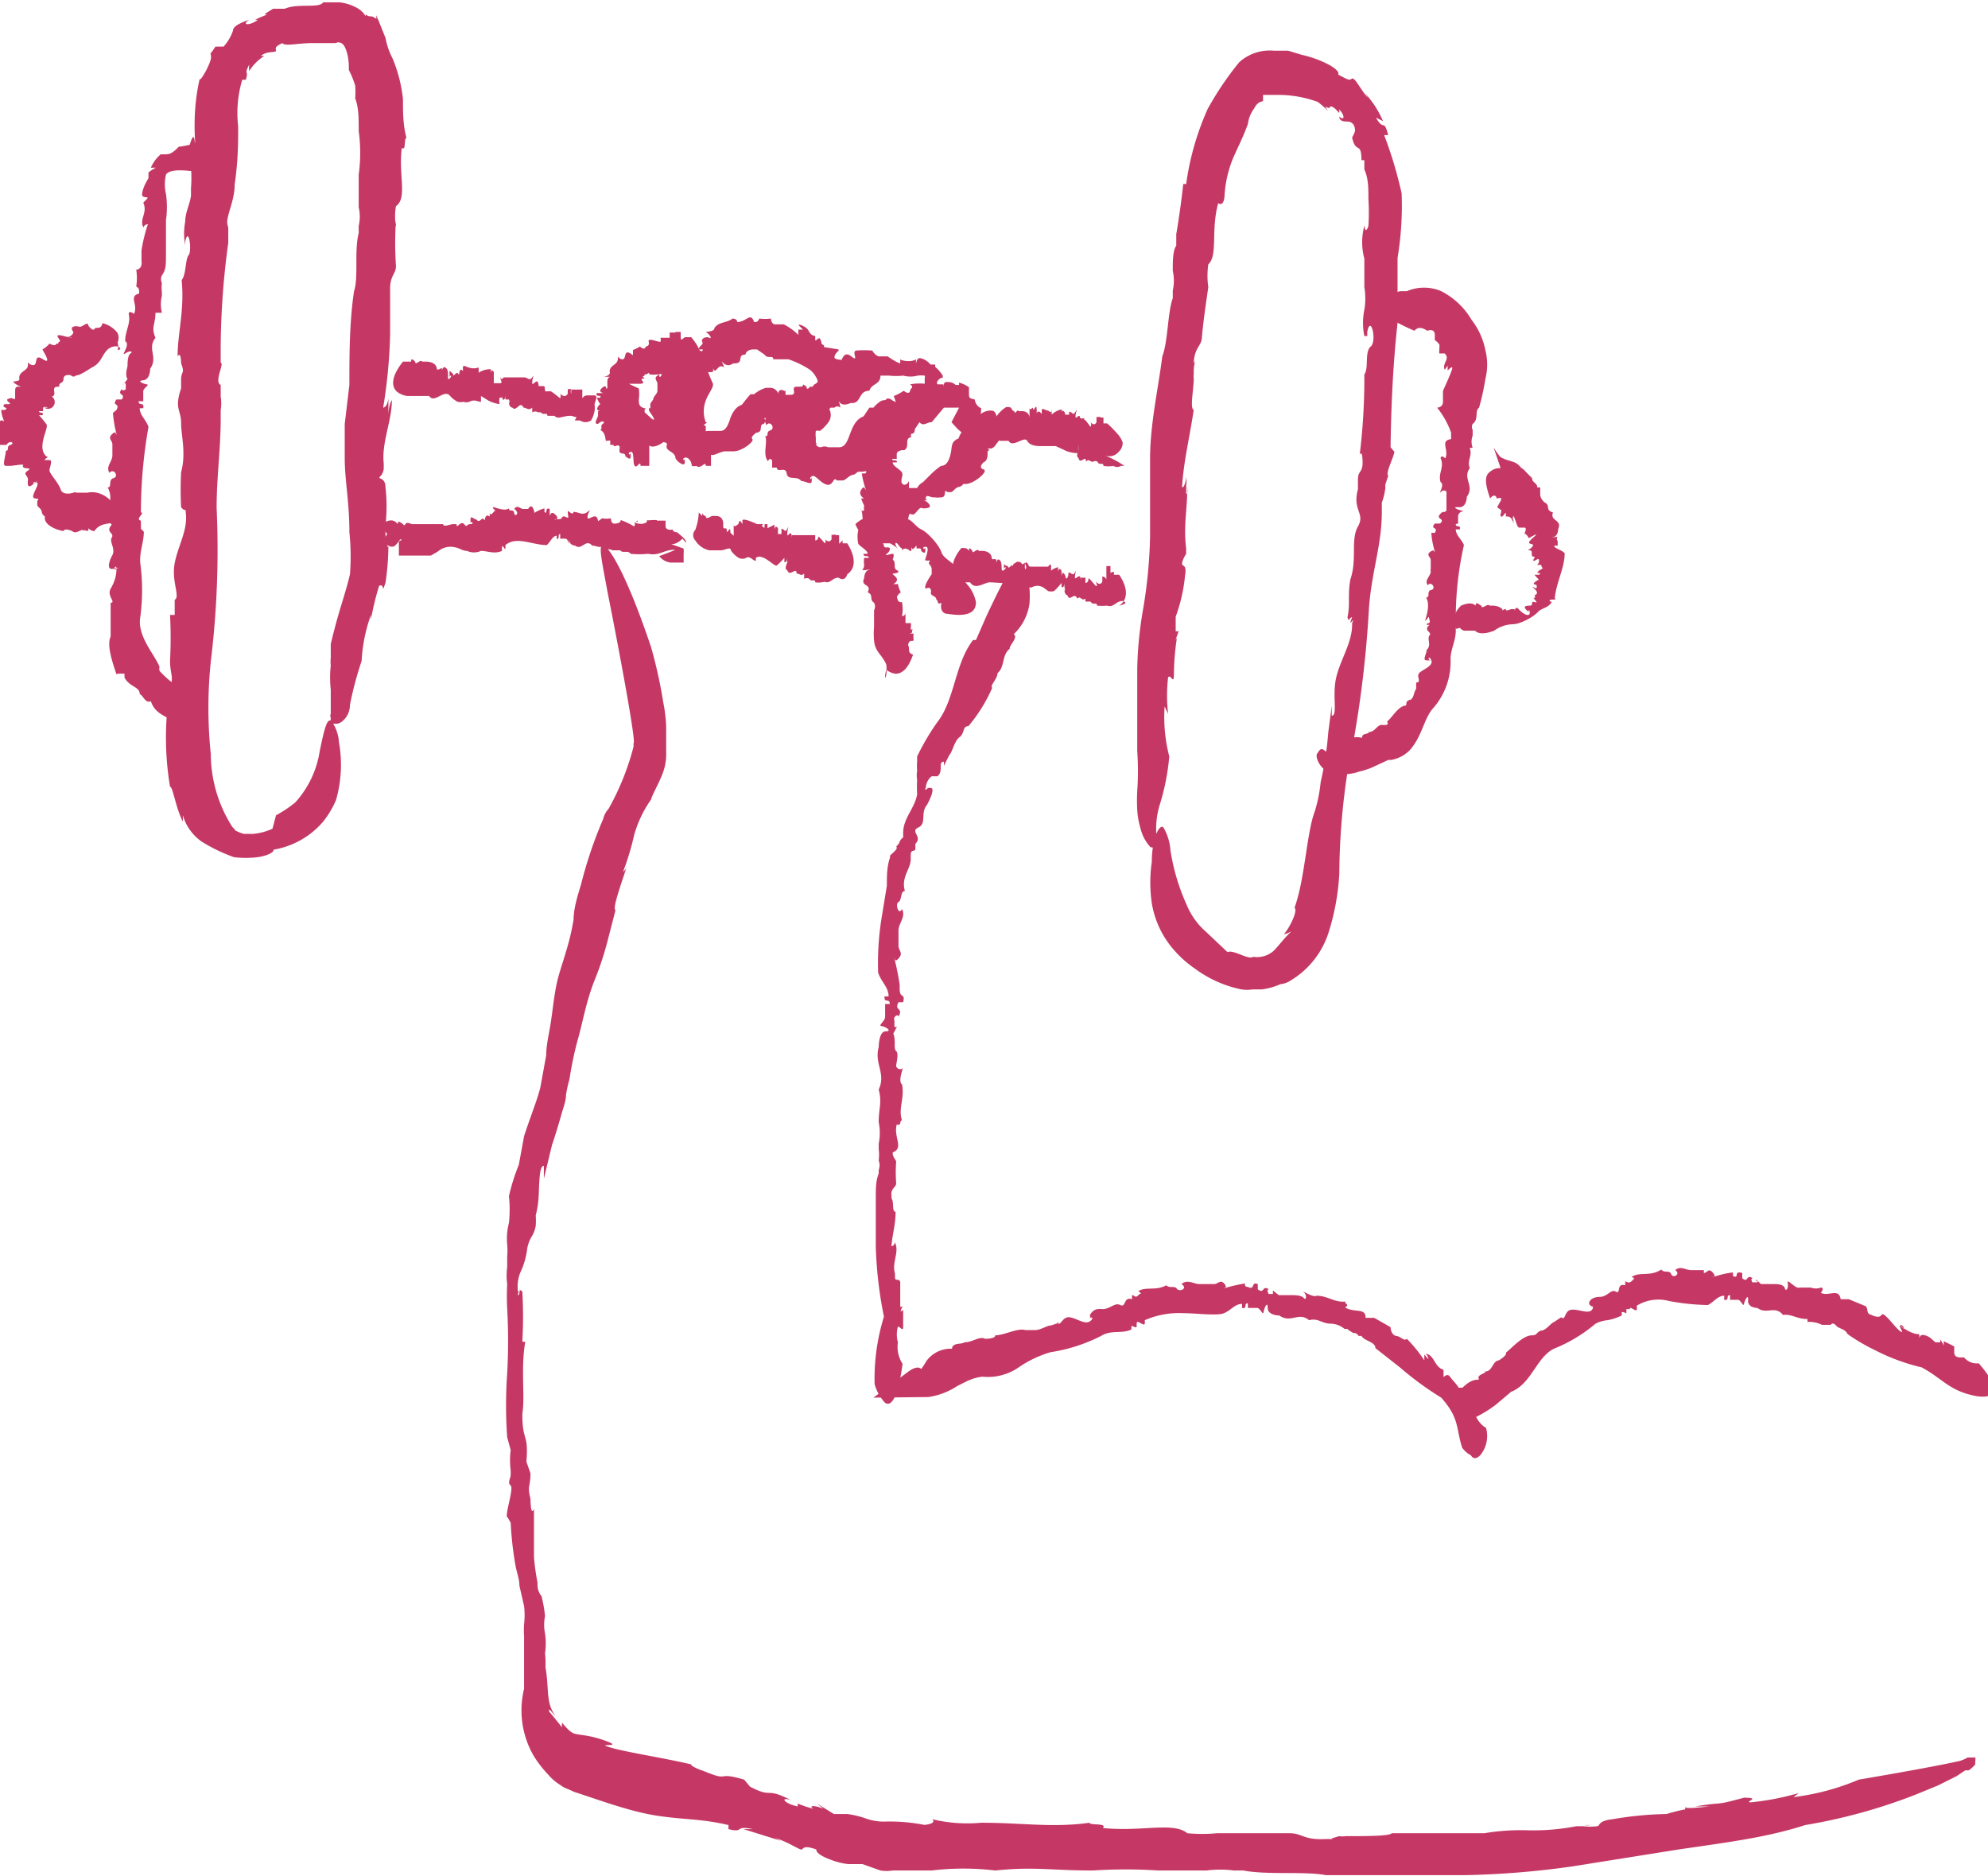 <?xml version="1.0" encoding="UTF-8"?> <svg xmlns="http://www.w3.org/2000/svg" viewBox="0 0 34.14 32.22"><defs><style>.cls-1{fill:#c53865;}</style></defs><g id="Layer_2" data-name="Layer 2"><g id="Layer_1-2" data-name="Layer 1"><path class="cls-1" d="M6.53,8.15V8.07S6.53,8.09,6.53,8.15Z"></path><path class="cls-1" d="M3,11.38v0Z"></path><path class="cls-1" d="M6.09,5h0V5Z"></path><path class="cls-1" d="M6,9.14c0-.53-.08-.89-.08-1.28,0-.09,0-.19,0-.3l0-.28L6,6.61c0-.5,0-1.08.08-1.61.08-.24,0-.68.08-1l0-.12a.7.7,0,0,0,0-.32h0c0-.15,0-.32,0-.39h0V3l0,0a2.74,2.74,0,0,0,0-.75l0,0c0-.24,0-.4-.06-.56a1.66,1.66,0,0,0,0-.22,1.71,1.71,0,0,0-.11-.27h0C6,1,5.94.77,5.86.74s-.05,0-.12,0H5.57l-.2,0c.07,0,0,0,0,0-.26,0-.48.06-.52,0-.15.07-.11.09-.11.13s-.16,0-.26.09l.06,0a.81.81,0,0,0-.26.26.52.52,0,0,1,0-.11c-.1.19,0,.09-.06.26l-.06,0a2,2,0,0,0-.07.8c0,.29,0,.58-.06,1,0,.2-.07.37-.11.53s0,.16,0,.23,0,.15,0,.24a13.62,13.62,0,0,0-.13,2l0,.06c.07,0-.12.33,0,.38l0,.14c0,.05,0,.13,0,.06a.71.71,0,0,1,0,.23l0,.15c0,.52-.07,1-.07,1.53a15.82,15.82,0,0,1-.1,2.64,7.69,7.69,0,0,0,0,1.59,2.34,2.34,0,0,0,.37,1.25s.06.06.05.06a.67.67,0,0,0,.15.06l.08,0h.07a1,1,0,0,0,.34-.09L4.74,14a2.08,2.08,0,0,0,.33-.22,1.69,1.69,0,0,0,.42-.88c.07-.33.12-.58.2-.52a.68.68,0,0,1,.13.36,2.2,2.2,0,0,1-.05,1h0a1.6,1.6,0,0,1-.23.38,1.43,1.43,0,0,1-.84.47c0,.06-.14.11-.28.13a1.7,1.7,0,0,1-.4,0v0a2.87,2.87,0,0,1-.56-.27A.84.84,0,0,1,3.14,14s0,0,0,.11c-.13-.26-.17-.6-.22-.6a5.13,5.13,0,0,1,0-1.69l0,0c.07-.2,0-.25,0-.47v0a7.45,7.45,0,0,0,0-.79H3v-.26c.1-.05-.06-.32,0-.63s.23-.57.19-.87c0-.14-.08.12,0-.09,0,0,0,.1-.08,0a6,6,0,0,1,0-.6h0c.09-.33,0-.63,0-.85s-.12-.24,0-.59l0-.15c0-.15.07-.1,0-.28,0,0,0-.22-.06-.12,0-.4.12-.79.07-1.31.08-.1.06-.36.12-.43s0-.51-.06-.23c0,0,0,.06,0,.06l0,0a1.08,1.08,0,0,1,0-.4c0-.16.08-.3.1-.45,0,.09,0,.21,0,.14l0-.27,0,0a2.38,2.38,0,0,0,0-.36l0,0c0-.16-.08-.23,0-.45s.06.19.07,0a4.14,4.14,0,0,1,0-.52,3.47,3.47,0,0,1,.08-.55c0,.05.06-.05.11-.14l0,0c.09-.18.09-.22.08-.27S3.57,1,3.7.8l0,0,.14,0A.81.81,0,0,0,4,.53c0-.06.07-.12.28-.19-.14.09,0,.11.15,0H4.38A2.07,2.07,0,0,1,4.59.25c-.07,0-.06,0,.1-.1H4.57l.32,0c.23-.1.59,0,.66-.11h.28a.81.81,0,0,1,.29.09.39.39,0,0,1,.16.15c0-.07,0,0,.08,0s.12.09.1,0,.11.25.16.37A1.25,1.25,0,0,0,6.74,1v0a2.49,2.49,0,0,1,.18.7c0,.23,0,.44.06.67-.05,0,0,.23-.08.17-.06.47.1.86-.1,1a1,1,0,0,0,0,.35V3.78a5.85,5.85,0,0,0,0,.79c0,.14-.11.16-.1.42,0-.08,0,0,0,.12,0-.06,0-.08,0,0l0,.07h0c0,.17,0,.14,0,.06s0,0,0,0c0,.16,0,.46,0,.49A8.94,8.94,0,0,1,6.58,7s.07,0,.09-.16l0,.29s0-.17.06-.26c0,.36-.18.73-.14,1.09l0,.08v0s0,.08-.06.14.09,0,.09.19a2.87,2.87,0,0,1,0,.65c0-.11,0-.07,0,0s0,.16,0,.24h.06s-.06.27-.08.31,0-.16.07-.19a4.46,4.46,0,0,1-.05.63c-.08.22,0,0-.11.05a4.92,4.92,0,0,0-.14.58l0-.08a2.75,2.75,0,0,0-.16.79,6.17,6.17,0,0,0-.2.75c0,.19-.13.3-.19.32s-.12,0-.14,0,0,0,0-.1a.06.06,0,0,1,0-.06v-.42a1.87,1.87,0,0,1,0-.41.59.59,0,0,1,0-.13v-.08l0-.16c.05-.21.1-.4.16-.6s.13-.42.17-.6A4,4,0,0,0,6,9.14Z"></path><path class="cls-1" d="M2.18,3.21l0,0S2.19,3.24,2.18,3.21Z"></path><path class="cls-1" d="M1.86,10.75h0Z"></path><polygon class="cls-1" points="2.82 4.39 2.82 4.39 2.82 4.39 2.82 4.39"></polygon><path class="cls-1" d="M2.85,3a.73.73,0,0,0,0,.33,1.56,1.56,0,0,1,0,.45c0,.19,0,.4,0,.59s0,.26-.07.36l0,0a.15.15,0,0,0,0,.13h0a.56.56,0,0,0,0,.15h0v.07h0a.61.61,0,0,0,0,.29H2.67c0,.2-.08.25,0,.43h0c-.15.19.05.33-.09.53,0,0,0,0,0,0s0,.19-.12.2,0,.06.06.07-.06.06-.06.12v0l0,.17-.08,0c0,.09.1,0,.08.12H2.4c0,.12.11.2.15.32a8.44,8.44,0,0,0-.13,1.47l0,0c.08,0-.11.12,0,.14l0,.05s0,0,0,0,0,.05,0,.09l.05.05c0,.19-.08.35-.06.55a3.47,3.47,0,0,1,0,.91c-.06.33.24.64.33.86a.14.14,0,0,0,0,.07s0,0,0,0a1.51,1.51,0,0,0,.23.21l.17.14.14.12,0,0v0a.19.19,0,0,0,0,.11s0,0,0,.05h0l0,0h0a.4.4,0,0,1,.11,0,.07.07,0,0,1,.06,0,.11.11,0,0,1,0,.12.22.22,0,0,1-.08.09l-.13,0a1.36,1.36,0,0,1-.28,0v0c-.22-.09-.32-.17-.37-.32-.09.05-.14-.11-.19-.12h0c0-.13-.17-.12-.26-.28a.25.25,0,0,1,0-.07s0,0,0,0S2,11.56,2,11.58c-.07-.21-.17-.5-.1-.65h0c0-.08,0-.09,0-.18h0c0-.09,0-.24,0-.3h0v-.1c.1,0-.07-.12,0-.24S2,9.88,2,9.77s-.08.05,0,0,0,0-.08,0-.05-.12,0-.22h0c.08-.12-.05-.24,0-.32s-.12-.09,0-.22l-.06-.06s.08,0,.05-.1,0-.08-.06,0c0-.15.1-.29,0-.48.08,0,0-.13.1-.16s0-.18-.07-.09,0,0,0,0h0c-.07-.11.05-.19.05-.3,0,0,0,.08,0,0V7.76h0V7.63l0,0c0-.07-.09-.1,0-.18s.05.07.07,0a1.93,1.93,0,0,1-.06-.36s0,0,.06-.05h0c.07-.13-.09-.06,0-.18h0l.09,0c.08-.11-.09-.06,0-.18,0,.05.09,0,.07,0l0,0s0,0,0-.07-.06,0-.05,0l0,0,.08-.1c-.05-.08,0-.2,0-.23s0-.18.05-.21,0-.06-.09,0,.1-.16,0-.21h0c0-.19.1-.3.06-.47,0,0,0-.07.09,0,.08-.16-.1-.3.09-.35,0-.07,0-.09-.05-.12h0a1,1,0,0,0,0-.29s.11,0,.09-.15,0,0,0,0,0,0,0,0,0,0,0,0h0c0-.06,0,0,0,0h0c0-.06,0-.17,0-.18a2.69,2.69,0,0,1,.11-.45s-.06,0-.08.06l0-.11s0,.06,0,.1c-.07-.14.08-.25,0-.42l0,0h0s0,0,.06-.06-.09,0-.08-.09.06-.19.11-.27,0,0,0,0,0-.08,0-.1l0,0s.11-.08.13-.08-.06,0-.09,0a.63.63,0,0,1,.17-.23c.1,0,0,0,.09,0s.15-.06.22-.13v0a1.33,1.33,0,0,0,.33-.08c.26.12.31.28.32.36s0,.13-.07.14a1.21,1.21,0,0,1-.19,0c-.1,0-.11,0-.15,0S2.92,2.88,2.85,3Z"></path><path class="cls-1" d="M1.35,5.57v0S1.35,5.58,1.35,5.57Z"></path><path class="cls-1" d="M.7,8.83Z"></path><polygon class="cls-1" points="1.35 6.4 1.35 6.4 1.36 6.4 1.35 6.4"></polygon><path class="cls-1" d="M1.85,6c-.12.12-.1.23-.29.32a1.2,1.2,0,0,1-.21.12c-.07,0-.07.06-.14,0l0,0s0,0,0,0h0s0,0-.05,0h0s-.07,0-.07.07l0,0c0,.08-.09.05-.07.13H1c-.15,0,0,.14-.11.17l0,0A.11.11,0,0,1,.76,7s0,0,.06,0A.07.07,0,0,0,.74,7h0l0,.06-.07,0c0,.05.09,0,.06.07l-.06,0s.09.1.13.16-.18.4,0,.55H.8c.07,0-.1.07,0,.06l0,0a0,0,0,0,0,.05,0s0,0,0,0h0c.06,0,0,.13,0,.18s.16.22.19.32.16.08.22.06,0,0,.07,0v0h.17a.39.39,0,0,1,.16,0A.47.47,0,0,1,2,8.76c.05.1,0,.18-.05.21s-.23,0-.33.15h0s-.06,0-.1-.05c0,.1-.07,0-.09.05h0c0-.07-.12.07-.19,0s0,0,0,0-.13-.06-.15,0h0C.92,9.09.77,9,.77,8.9h0c0-.07,0,0-.05-.09h0c0-.08-.08-.1-.08-.14l0,0,0-.07,0,0c.07-.07-.09,0-.07-.09s.12-.21.05-.23-.06.07,0,0,0,0-.07.05-.08,0-.07-.09l0,0c0-.09-.1-.09,0-.16s-.13,0-.08-.1l-.06,0S.2,8,.17,8s0,0-.07,0,0-.17,0-.26c.07,0,0-.08.08-.1s0-.1-.07,0,0,0,0,0H0c-.08-.06,0-.11,0-.16s0,0,0,0v0h0V7.33l0,0s-.09-.06,0-.1,0,0,.07,0a.59.59,0,0,1-.05-.19s0,0,.06,0h0C.18,7,0,7,.08,6.94H.14c.1,0-.07-.06,0-.09s.09,0,.08,0h0l0,0s-.06,0-.05,0h0l.09,0s0-.09,0-.13,0-.09.07-.08,0,0-.08-.06.11,0,.08-.09h0c0-.12.15-.12.15-.22s0,0,.09,0,0-.21.17-.1S.72,6,.73,6h0a.44.44,0,0,0,.12-.1s.1.06.12,0,0,0,0,0,0,0,0,0H1s0,0,0,0v0c0-.06.07,0,0-.1s.16,0,.23,0a.06.06,0,0,0-.06,0l0,0s0,0-.05,0,.13,0,.14-.1l0,0h0a.05.05,0,0,0,0,0s-.06-.07,0-.09.07,0,.11,0,0,0,0,0,0,0,0,0l0,0s.06,0,.08,0,0,0-.06,0l.09-.05c.06,0,0,0,.07.07s.08,0,.09,0l0,0c.07,0,.1,0,.12-.08a.45.45,0,0,1,.26.17.2.2,0,0,1,0,.16.22.22,0,0,1,0,.13C2.14,6,2,5.88,1.85,6Z"></path><path class="cls-1" d="M20.4,9.56V9.47S20.4,9.5,20.4,9.56Z"></path><path class="cls-1" d="M22.63,13.41v0Z"></path><path class="cls-1" d="M20,6.09h0v0Z"></path><path class="cls-1" d="M19.62,10.52a8.39,8.39,0,0,0,.13-1.29V9l0-.31c0-.22,0-.48,0-.8,0-.61.14-1.21.21-1.77.1-.26.09-.75.18-1l0-.13a.78.78,0,0,0,0-.34h0c0-.16,0-.35.06-.43h0l0-.2,0,0c.05-.29.09-.59.12-.86l.05,0a4.72,4.72,0,0,1,.37-1.29h0a5.36,5.36,0,0,1,.54-.8.78.78,0,0,1,.59-.2l.25,0,.23.07c-.08,0,0,0,0,0,.32.07.68.25.63.34.22.12.19.09.24.07s.14.18.27.33a.56.56,0,0,0-.05-.08,1.64,1.64,0,0,1,.31.48l-.12-.06c.14.25.13,0,.21.3h-.07a7,7,0,0,1,.3,1A5.46,5.46,0,0,1,24,4.43c0,.16,0,.33,0,.53v.29l0,.3c-.08.72-.11,1.44-.12,2.13l.05.06c.07,0-.15.37-.09.43l-.05.15s0,.14,0,.06a1,1,0,0,1-.06.25l0,.16c0,.57-.17,1-.22,1.64a18.94,18.94,0,0,1-.37,2.83A11.9,11.9,0,0,0,23,15a4.07,4.07,0,0,1-.18,1,1.49,1.49,0,0,1-.66.84.38.38,0,0,1-.17.06,1.17,1.17,0,0,1-.32.09l-.16,0a.61.61,0,0,1-.19,0,2,2,0,0,1-.79-.35,1.9,1.9,0,0,1-.43-.4,1.61,1.61,0,0,1-.32-.73,2.46,2.46,0,0,1,0-.71c0-.4.13-.66.2-.59a.9.9,0,0,1,.12.39,3.56,3.56,0,0,0,.28.94v0a1.24,1.24,0,0,0,.33.46l.37.35c.1-.05.36.14.44.08h0a.43.43,0,0,0,.35-.1c.09-.09.16-.19.26-.29s0,0-.08,0c.12-.14.24-.42.18-.45.18-.49.21-1.3.35-1.66l0,0a2.6,2.6,0,0,0,.1-.5v0a5.68,5.68,0,0,0,.13-.85h0l.06-.46v.17c.11,0,0-.35.08-.67s.28-.6.27-.92c.07-.15-.09.12,0-.1-.05,0-.05.1-.08,0,.05-.22,0-.38.05-.65l0,0c.12-.35,0-.68.13-.91s-.1-.27,0-.64l0-.16c0-.17.08-.11.08-.3,0,0,0-.23-.05-.13a10.81,10.81,0,0,0,.08-1.38c.08-.11,0-.39.11-.48s0-.56-.06-.25c0,0,0,.07,0,.07l-.05,0a1.11,1.11,0,0,1,0-.45,1.17,1.17,0,0,0,0-.39c0,.09,0,.2,0,.13l0-.29,0,.07c0-.15,0-.3,0-.47l0,.07a1.06,1.06,0,0,1,0-.56c0-.1,0,.2.07,0a3.7,3.7,0,0,0,0-.46c0-.18,0-.36-.07-.51,0,0,0-.07,0-.16h-.05c0-.33-.1-.1-.16-.39l0,0a.54.54,0,0,0,.05-.11c0-.13-.07-.15-.1-.16S23,2.11,23,2c.08.08.11,0,0-.12v.06c-.06-.06-.08-.09-.13-.11s0,.06-.11,0a.56.56,0,0,0,.05.08,1.45,1.45,0,0,0-.18-.16A2,2,0,0,0,22,1.63h-.31s0,.08,0,.1-.09,0-.15.13a.55.55,0,0,0-.11.27v0c-.1.27-.18.41-.26.6a2,2,0,0,0-.14.61s0,.22-.11.15c-.13.47,0,.89-.17,1.05a1.37,1.37,0,0,0,0,.39l0,0c-.06.42-.08.55-.11.86,0,.15-.13.17-.14.45.05-.09,0,0,0,.13,0-.06,0-.08,0,.06a.24.24,0,0,0,0,.07h0c0,.17,0,.14,0,0s0,0,0,0c0,.19-.07.51,0,.54-.08.52-.17.87-.2,1.31,0,.05.06,0,.07-.18l0,.31c.05,0,0-.18,0-.27.06.37-.06.73,0,1.21l0,.09v0s-.06.09-.07.16.09,0,.05.22a2.8,2.8,0,0,1-.16.7c0-.12,0-.09,0,0s0,.17,0,.25l.05,0s-.09.26-.11.3.05-.16.08-.18a4.3,4.3,0,0,0-.05.61c0,.21-.05,0-.1.06a2.74,2.74,0,0,0,0,.63L20,12.13a2.7,2.7,0,0,0,.08.86,3.93,3.93,0,0,1-.17.85,1.39,1.39,0,0,0-.05.51c0,.14,0,.17,0,.2s-.05,0-.1,0a.71.71,0,0,1-.17-.31,1.45,1.45,0,0,1-.06-.33,3,3,0,0,1,0-.33,4.86,4.86,0,0,0,0-.68c0-.23,0-.45,0-.68s0-.45,0-.75A6.78,6.78,0,0,1,19.62,10.52Z"></path><path class="cls-1" d="M24.84,6l0,0S24.84,6,24.84,6Z"></path><path class="cls-1" d="M24.11,12.05h0Z"></path><polygon class="cls-1" points="25.4 6.99 25.4 6.99 25.4 6.98 25.4 6.99"></polygon><path class="cls-1" d="M25.27,5.49a1.25,1.25,0,0,1,.24.53,1,1,0,0,1,0,.48A4.21,4.21,0,0,1,25.4,7c-.08.06,0,.2-.11.28l0,0a.1.1,0,0,0,0,.1h0s0,.08,0,.1h0v0h0a.3.3,0,0,0,0,.21h-.05c.05.15-.05.2,0,.35h0c-.13.18.09.3-.05.49,0,0,0,0,0,0s0,.19-.14.18,0,.05.06.06-.06,0-.07.09l0,0,0,.13L25,9c0,.07.09,0,.07.09H25c0,.1.1.17.14.27A5.67,5.67,0,0,0,25,10.59l.05,0c.07,0-.12.1-.05.12l0,0s0,0,0,0,0,0,0,.07l0,.05c0,.17-.08.3-.09.47a1.21,1.21,0,0,1-.28.84c-.18.19-.19.46-.4.72a.59.59,0,0,1-.34.19h-.05l-.28.13a1.34,1.34,0,0,1-.22.07.8.8,0,0,1-.53,0c-.14-.05-.23-.25-.19-.31s.06-.09.1-.07.09.08.16.06a1.09,1.09,0,0,0,.19-.19h0a.37.37,0,0,1,.32-.07c0-.09.1-.05.12-.1h0c.11,0,.14-.14.24-.12l0,0c.07,0,.1,0,.07-.06h0c.08-.06.17-.23.29-.27h0c.08,0,0-.06.09-.1h0c.08,0,.08-.15.12-.19h0l0-.11v0c.1,0,0-.1.05-.16s.25-.12.21-.22-.08,0,0,0,0,0-.08,0,0-.11,0-.18h0c.09-.08,0-.19.05-.25s-.12-.08,0-.18l-.05,0c0-.05.07,0,.05-.08s0-.07-.06,0,.1-.23,0-.39c.08,0,0-.11.09-.13s0-.16-.06-.08,0,0,0,0h0c-.07-.09.06-.16.05-.25s0,.06,0,0V9.73l0,0V9.62l0,0c0-.06-.09-.09,0-.15s.05.06.07,0a1.4,1.4,0,0,1-.06-.32c.05,0,.05,0,.06,0h0c.07-.11-.09-.05,0-.16h0l.09,0c.1-.09-.08-.07,0-.16s.09,0,.08,0h0s0,0,0,0-.06,0,0,0l-.06,0,.09-.06c0-.06,0-.15,0-.17s0-.13,0-.15-.05-.05-.1,0,.08-.13,0-.17h0c-.05-.15.07-.26,0-.41,0,0,0-.07.08,0,.07-.15-.1-.3.1-.33,0-.06,0-.08,0-.11h0A1.48,1.48,0,0,0,24.68,7s.11,0,.1-.12,0,0,0,0,0,0,0,0h0s0,0,0,0h0c0-.06,0-.14,0-.16s.11-.24.15-.36-.06,0-.07,0l0-.08s0,0-.05.07c-.05-.12.1-.18,0-.28l0,0h0s0,0,0,0-.08,0-.09,0,0-.09,0-.13a0,0,0,0,0,0,0s0,0,0,0l0,0s0-.07,0-.09,0,0,0,.07a.3.3,0,0,0-.08-.08c0-.06,0,0,0-.09s-.07-.09-.13-.07l0,0c-.09-.06-.16-.07-.22,0a3.57,3.57,0,0,1-.4-.2c-.08,0-.09-.1-.07-.15A.28.28,0,0,1,24.05,5l.11,0a.75.75,0,0,1,.59,0A1.28,1.28,0,0,1,25.27,5.49Z"></path><path class="cls-1" d="M25.52,8.43h0Z"></path><path class="cls-1" d="M25.8,10.42h0Z"></path><polygon class="cls-1" points="26.31 8.21 26.31 8.21 26.31 8.2 26.31 8.21"></polygon><path class="cls-1" d="M25.77,7.85c.16.09.25.05.35.18a.34.34,0,0,1,.09.08l.1.1c0,.08.09.08.09.16l.05,0s0,.06,0,.05h0s0,.06,0,.08h0l0,0v0a.2.2,0,0,0,.08.13l0,0c.1.05,0,.13.14.17h0c-.06.15.16.12.09.28,0,0,0,0,0,0s0,.12-.08.14,0,0,.07,0a.05.05,0,0,0,0,.07h0v.08h-.08s.1,0,.09,0h-.07c0,.05.13.07.18.13,0,.25-.14.49-.17.77l0,0c.06.05-.13,0-.08.06H26.7s0,0,0,0,0,0-.05,0v0c-.05.11-.18.11-.24.18s-.29.21-.44.21a.56.56,0,0,0-.31.11c-.13.05-.26.07-.33,0s0,0,0,0h-.19a.15.15,0,0,1-.07-.05A.64.64,0,0,1,25,10.8c0-.05-.11-.2.09-.4h0c.12-.05.2-.05.25,0,0-.09.08,0,.1,0h0c0,.08.11-.05.14,0s0,0,0,0,.06,0,.06,0,.1,0,.16.06h0c0,.05,0,0,.06,0h0c0,.05.07,0,.1,0l0,0,.05,0v0c0,.09,0-.08.07,0s.18.14.19.07-.06-.06,0,0,0,0-.06-.06,0-.07.06-.07l0,0c.08,0,0-.09.09-.06s-.08-.1,0-.07l0-.05s.06,0,.05,0,0,0-.05,0,.1,0,0-.1,0,0,.09,0,0,0-.07,0,0,0,0,0h0c-.08,0,.05,0,0-.08s0,0,0,0v0h0l0,0h0s-.09,0,0-.06.05,0,.07,0l-.1-.11c.05,0,.05,0,.06,0h0c.05,0-.1,0-.06,0h0l.08,0c.07-.06-.09,0,0-.07s.1,0,.07,0l0,0s0,0,0,0-.06,0-.06,0l0,0,.06-.05c-.05,0,0-.06-.07-.05s0,0,0-.07-.05,0-.09,0,.05-.08,0-.07h0c-.07,0,0-.11-.07-.11s0,0,.05-.07-.16,0,0-.14-.05,0-.07,0h0a.14.14,0,0,0-.07-.08s.05-.1,0-.1,0,0,0,0,0,0,0,0a0,0,0,0,0,0,0h0s0,0,0,0h0c-.05,0-.05,0-.09,0s-.06-.14-.1-.2a.07.07,0,0,0,0,.07l0,0s0,0,0,.05,0-.13-.13-.11v0h0s0,0,0-.05-.05.07-.08.05,0-.05,0-.09,0,0,0,0,0,0,0,0l0,0s0-.07,0-.09,0,0,0,.07l-.07-.05s0,0,.05-.09,0-.07-.06-.06l0,0c0-.06-.06-.07-.11,0-.09-.26-.1-.39,0-.46a.24.24,0,0,1,.18-.06C25.6,7.52,25.63,7.7,25.77,7.85Z"></path><path class="cls-1" d="M33,22.79h0Z"></path><path class="cls-1" d="M26.34,22.8h0Z"></path><polygon class="cls-1" points="31.74 22.91 31.74 22.91 31.75 22.92 31.74 22.91"></polygon><path class="cls-1" d="M33,23.48a3.43,3.43,0,0,1-.79-.29,3.33,3.33,0,0,1-.48-.28c-.06-.11-.15-.08-.21-.16l0,0s-.05-.05-.08,0h0s-.08,0-.1,0h0l-.05,0v0a.51.51,0,0,0-.25-.05v-.05c-.19,0-.27-.09-.42-.07v0c-.14-.17-.28,0-.44-.12,0,0,0,0,0,0s-.17,0-.16-.13-.06,0-.07.06-.05-.06-.1-.07l0,0-.14,0,0-.08c-.08,0,0,.1-.1.08v-.07c-.11,0-.18.11-.28.16a3.91,3.91,0,0,1-.67-.07.71.71,0,0,0-.55.08v.06c0,.07-.13-.07-.12,0l-.06,0s0,0,0,.05,0,0-.08,0l0,.06a1,1,0,0,1-.24.08.56.56,0,0,0-.21.06,2.59,2.59,0,0,1-.69.42c-.32.13-.4.61-.76.75,0,0,0,0,0,0l-.26.22a2.08,2.08,0,0,1-.47.27L24.83,24c.05,0,.17-.18.25-.16s.07.05.09.12a.58.58,0,0,1,0,.33L25,24l.07-.13h0c.12-.11.19-.18.33-.18-.05-.09.1-.09.11-.14h0c.12,0,.12-.18.23-.19s0,0,0,0,.15-.09.12-.13c.13-.11.3-.3.45-.3h0c.09,0,.07-.05.15-.08h0c.09,0,.17-.13.23-.15l0,0,.12-.08,0,0c.08.07.05-.12.18-.13s.29.08.35,0-.08-.05,0-.05-.05,0-.05-.06.08-.11.18-.11v0c.14,0,.19-.14.28-.09s0-.15.16-.11l0-.07s.06.05.11,0,.06-.05,0-.07c.13-.1.31,0,.51-.13.05.07.14,0,.17.08s.17,0,.07-.07,0,0,0,0v0c.09-.08.17,0,.27,0s-.07,0,0,0h.09l0,0,.13,0v.05c.06,0,.08-.1.16,0s-.06.05,0,.07a1.54,1.54,0,0,1,.34-.08c0,.05,0,.05,0,.06v0c.12.06,0-.1.16-.05v0l0,.09c.11.09.06-.08.18,0-.05,0,0,.09,0,.07v0s0,0,.06,0,0-.06,0,0l0-.05.08.08c.08,0,.19,0,.23,0s.16,0,.18.07.07,0,.05-.09.14.11.2.08h0l.13,0,.07,0a.24.24,0,0,0,.17,0s.07,0,0,.09c.13.07.31-.09.34.11.07,0,.1,0,.14,0v0l.29.12c.05.05,0,.13.1.15s0,0,0,0,0,0,0,0,0,0,0,0h0c.05,0,0,0,0,0s0,0,0,0,.13.07.17,0,.21.19.31.27,0-.06,0-.09l.08.06s0-.05-.06-.07.17.17.32.16v0h0s0,.06,0,.07,0-.08.1-.05.12.08.18.12,0,0,0,0,.06,0,.08,0l0-.05s.06.09.06.11,0-.05,0-.08l.18.09c0,.07,0,0,0,.1s.09.09.17.09l0,0a.28.28,0,0,0,.25.1c.62.71-.06.56-.06.56C33.47,23.88,33.37,23.68,33,23.48Z"></path><path class="cls-1" d="M24.89,23.34h0S24.87,23.33,24.89,23.34Z"></path><path class="cls-1" d="M17.71,22.78h0Z"></path><polygon class="cls-1" points="23.62 23.18 23.62 23.19 23.62 23.19 23.62 23.18"></polygon><path class="cls-1" d="M24.75,24a5.4,5.4,0,0,1-.71-.52l-.42-.33c0-.11-.19-.12-.24-.21l-.05,0a.09.09,0,0,0-.09-.05h0s-.09-.05-.1-.07h0l-.05,0v0a.39.39,0,0,0-.23-.09l0,0c-.17,0-.21-.1-.38-.06h0c-.18-.15-.31.06-.51-.08,0,0,0,0,0,0s-.2,0-.2-.13-.06,0-.07.07-.06-.07-.11-.07l0,0-.16,0,0-.08c-.08,0,0,.1-.1.08v-.07c-.12,0-.19.11-.31.16s-.47,0-.7,0a1.46,1.46,0,0,0-.66.12v.05c0,.08-.13-.07-.14,0l0,0s0,0,0,.05-.05,0-.09,0l0,.06c-.17.08-.34,0-.52.11a2.86,2.86,0,0,1-.87.28,1.91,1.91,0,0,0-.56.27.93.93,0,0,1-.61.15s0,0,0,0a.86.86,0,0,0-.27.08l-.16.08a1.22,1.22,0,0,1-.5.19L15,24l.59-.44c.16-.12.3-.13.28.21l-.1-.15c0-.06.08-.14.14-.25h0a.52.52,0,0,1,.44-.21c0-.11.17-.07.21-.11h0c.15,0,.25-.11.36-.06s0,0,0,0,.18,0,.17-.06c.16,0,.38-.13.52-.09h0c.09,0,.08,0,.17,0v0c.09,0,.2-.08.27-.08v0l.15-.05-.05,0c.06.09.09-.11.22-.09s.27.14.36.06-.07-.06,0-.05-.05,0,0-.07.1-.09.2-.08v0c.14,0,.21-.12.31-.07s.05-.15.2-.1l0-.07c.05,0,.05.06.11,0s.07,0,0-.07c.13-.08.3,0,.48-.1.05.06.14,0,.18.06s.2,0,.08-.08,0,0,0,0l0,0c.1-.09.21,0,.31,0s-.07,0,0,0h.1l0,0,.15,0,0,0c.07,0,.11-.09.18,0s-.06.06,0,.07a2.61,2.61,0,0,1,.35-.08c0,.05,0,.05.05.06v0c.13.06.05-.1.17-.05v0l0,.09c.12.09.07-.08.19,0-.05,0,0,.09,0,.08v0l.07,0s0-.06,0-.06l0,0,.1.08c.08,0,.19,0,.23,0s.16,0,.2.05.06-.05,0-.1.16.1.22.06h0c.19,0,.31.12.49.1,0,.05.08.05,0,.1.15.1.36,0,.35.18.07,0,.11,0,.15,0v0l.28.16s0,.12.09.15,0,0,0,0,0,0,0,0,0,0,0,0h0s0,0,0,0l0,0c.08,0,.14.1.19.05a2.44,2.44,0,0,1,.3.37s0-.06,0-.1l.07.08s0-.06-.05-.09c.15,0,.15.23.31.27v.05h0s0,.05,0,.07.06-.07.11,0,.11.12.15.19,0,0,0,0,.06,0,.07,0l0,0s0,.1,0,.13,0-.06,0-.09l.17.15c0,.09-.05,0-.05.09s.06.13.14.17h-.05a.44.44,0,0,0,.19.24.52.52,0,0,1-.1.47c-.06.06-.12.07-.16,0a.41.41,0,0,1-.15-.13C25,24.52,25.07,24.36,24.75,24Z"></path><path class="cls-1" d="M15.76,22.1l0,0S15.76,22.07,15.76,22.1Z"></path><path class="cls-1" d="M16.61,12.59h0Z"></path><path class="cls-1" d="M15,20.62h0Z"></path><path class="cls-1" d="M15.18,22.61a7,7,0,0,1-.14-1.2c0-.26,0-.52,0-.78s0-.34.05-.48l0-.06a.22.22,0,0,0,0-.16h0a.83.83,0,0,0,0-.2h0v-.09h0a.93.93,0,0,0,0-.37h0c0-.25.06-.33,0-.56h0c.13-.28-.08-.44,0-.73,0,0,0,0,0,0s0-.27.12-.27,0-.08-.07-.09.06-.08.06-.16l0,0v-.22l.08,0c0-.11-.1,0-.09-.13h.07c0-.16-.13-.25-.18-.41a4.91,4.91,0,0,1,.07-1l.08-.49c0-.17,0-.34.06-.5l0,0c-.06,0,.16-.13.1-.17l.05-.06s0-.07,0,0a.18.18,0,0,1,.07-.1l0-.08c0-.25.2-.42.24-.66a2.29,2.29,0,0,1,0-.25.41.41,0,0,1,0-.15.94.94,0,0,1,0-.16l0-.09a4.06,4.06,0,0,1,.34-.58c.31-.39.3-1,.62-1.42l.05,0,.18-.41s.23-.5.39-.77a.73.73,0,0,1,.1-.14s.07-.05.11,0,.17.23.14.69h0a.9.9,0,0,1-.27.53c.08.06-.08.19-.07.25h0c-.14.11-.08.31-.21.42a0,0,0,0,0,0,0c0,.1-.14.22-.09.25a2.68,2.68,0,0,1-.41.66h0c-.1,0-.06.1-.14.18v0c-.1.06-.13.26-.19.32l0,0-.09.18,0-.07c-.11,0,0,.16-.11.25v0h-.05l0,0-.05,0a.26.26,0,0,0-.1.2c-.06.06.09,0,0,0s0,0,.08,0,0,.18-.06.29l0,0c-.12.14,0,.32-.15.39s.08.15-.05.28l0,.08c0,.07-.08,0-.08.11s0,.1,0,.07c0,.18-.17.31-.1.55-.08,0-.05.16-.11.19s0,.24.06.12,0,0,0,0h0c.07.14-.06.24-.06.37,0,0,0-.09,0-.05v.12l0,0v.19l0,0c0,.09.09.12,0,.22s-.06-.08-.07,0a4.47,4.47,0,0,1,.09.45s0,0,0,.07h0c0,.18.1.06.06.23h0l-.08,0c-.08.16.09.08,0,.25,0-.06-.1,0-.07.06l0,0c0,.05,0,.07,0,.1s.06,0,0,.05l.05-.05-.07.13c.05.1,0,.26.05.3s0,.21,0,.25.06.08.1.05-.08.21,0,.27h0c.05.24-.07.41,0,.62-.05,0,0,.1-.09.07-.06.22.13.4-.07.48,0,.09.05.11.06.16v0a2.43,2.43,0,0,0,0,.37c0,.07-.1.09-.08.21,0,0,0,0,0,.05s0,0,0,0a.05.05,0,0,0,0,0h0c0,.07,0,.06,0,0h0c.05.07,0,.22.07.23,0,.23-.06.4-.07.59,0,0,.05,0,.06-.08v.14s0-.08,0-.12c.08.16-.06.34,0,.53l0,0h0s0,0,0,.07.09,0,.09.09,0,.21,0,.31c0-.05,0,0,0,0s0,.07,0,.1h.06c-.06,0-.05.13-.07.15s0-.08.06-.09l0,.28c0,.1-.05,0-.09,0a.5.5,0,0,0,0,.27l0,0a.53.53,0,0,0,.08.37c-.09.66-.22.74-.31.66a.8.8,0,0,1-.17-.31A3.58,3.58,0,0,1,15.18,22.61Z"></path><path class="cls-1" d="M27.32,31.34l-.11,0S27.24,31.35,27.32,31.34Z"></path><path class="cls-1" d="M9.87,18.48v0A.08.08,0,0,0,9.87,18.48Z"></path><polygon class="cls-1" points="22.8 32.19 22.81 32.19 22.84 32.2 22.8 32.19"></polygon><path class="cls-1" d="M28.82,31.76,27,32.05a14.94,14.94,0,0,1-1.85.15c-.78,0-1.63,0-2.38,0-.36-.07-1,0-1.42-.08l-.16,0a1.85,1.85,0,0,0-.47,0h0c-.22,0-.47,0-.57,0v0l-.26,0,0,0a8.57,8.57,0,0,0-1.12,0l0,0c-.74,0-1-.07-1.68,0h0a4.57,4.57,0,0,0-1.09,0h-.67a.66.66,0,0,1-.21,0l-.31-.11c.1,0-.06,0,0,0l-.12,0-.12,0a1.11,1.11,0,0,1-.29-.07c-.2-.07-.27-.14-.26-.18-.24-.09-.22,0-.26,0s-.23-.13-.45-.2l.1.05-.64-.2.16,0c-.34-.07-.13.07-.42,0l0-.07c-.46-.11-.76-.09-1.22-.16s-.94-.25-1.43-.41l-.11-.05a.4.4,0,0,1-.13-.07.85.85,0,0,1-.2-.17,2,2,0,0,1-.25-.32A1.56,1.56,0,0,1,9,29c0-.14,0-.28,0-.4l0-.34V28.1a1.55,1.55,0,0,1,0-.21,1.33,1.33,0,0,0,0-.31l-.08-.35c0-.12-.05-.24-.07-.36a5.87,5.87,0,0,1-.08-.72l-.05-.09c-.07,0,.11-.5.05-.55s0-.12,0-.19,0-.17,0-.07a1.36,1.36,0,0,1,0-.35l-.06-.22a7.74,7.74,0,0,1,0-1.1,10.08,10.08,0,0,0,0-1.11,4.1,4.1,0,0,1,0-.42,1.09,1.09,0,0,1,0-.29c0-.1,0-.16,0-.18a1.28,1.28,0,0,0,0-.21A1.06,1.06,0,0,1,8.74,21a2.18,2.18,0,0,0,0-.46A3.49,3.49,0,0,1,8.91,20L9,19.51c.11-.34.23-.63.28-.84l.1-.55c0-.18.05-.37.08-.57s.05-.4.09-.61.12-.42.17-.6a4,4,0,0,0,.13-.55c0-.2.08-.44.13-.61a7.4,7.4,0,0,1,.38-1.12.38.38,0,0,1,.09-.17,4.42,4.42,0,0,0,.43-1.07v-.06c.05,0-.25-1.61-.45-2.61-.09-.5-.17-.83-.06-.78s.4.52.81,1.74v0a8,8,0,0,1,.21.95,2.73,2.73,0,0,1,.05.4v.23s0,.12,0,.22l0,0a.94.94,0,0,1-.08.42c-.07.17-.16.32-.18.4h0a2,2,0,0,0-.29.61,4.57,4.57,0,0,1-.19.63.18.18,0,0,0,.07-.11c-.09.29-.26.74-.2.77l-.15.58a5.45,5.45,0,0,1-.22.65c-.14.36-.2.73-.28,1l0,0a6.07,6.07,0,0,0-.14.67v0a2.31,2.31,0,0,0-.06.27c0,.11-.05.23-.08.34s-.12.41-.16.52l0,0-.14.58,0-.22c-.06,0-.07.14-.08.3s0,.32-.06.55a1.24,1.24,0,0,1,0,.18.56.56,0,0,1-.06.17.58.58,0,0,0-.09.25,1.29,1.29,0,0,1-.1.35.62.62,0,0,0-.06.3c0,.19.09-.17,0,.12.06,0,0-.14.08-.06a7.71,7.71,0,0,1,0,.86l.05,0c-.08.48,0,.93-.05,1.24,0,.49.11.32.07.82l.07.2c0,.24-.06.2,0,.44,0,0,0,.31.06.17,0,.29,0,.52,0,.82a3.56,3.56,0,0,0,.06.44c0,.08,0,.15.07.24a2.45,2.45,0,0,1,.06.34.75.75,0,0,0,0,.3,1.18,1.18,0,0,1,0,.34,1.62,1.62,0,0,1,0,.34c0,.12,0,.18,0,0s0-.1,0-.09l0-.05c.08.41,0,.63.18.88-.07-.07-.12-.16-.11-.08l.1.12.12.15,0-.08c.13.15.17.19.27.2s-.06,0-.07,0a1.84,1.84,0,0,1,.64.15c.13.07-.27,0,0,.08s.93.18,1.39.29c-.05,0,.07.07.2.11l0,0c.48.2.19,0,.7.15l0,0,.1.12c.4.21.25,0,.7.23-.19-.06-.12.06.12.11l0-.05a1.71,1.71,0,0,0,.27.09c-.09-.05,0-.07.17,0l-.11-.09.29.18.23,0a1.63,1.63,0,0,1,.3.07.92.92,0,0,0,.35.06,3.08,3.08,0,0,1,.69.06c-.13,0,.22,0,.12-.1a2.61,2.61,0,0,0,.84.06h0c.72,0,1.22.09,1.86,0,0,.05.31,0,.23.09.66.07,1.21-.11,1.45.09a2.72,2.72,0,0,0,.51,0H21c.56,0,.73,0,1.15,0,.21,0,.24.12.61.1-.12,0,0,0,.18,0-.09,0-.12,0,.06-.05a.35.35,0,0,0,.11,0h0c.23,0,.19,0,.09,0l0,0c.24,0,.67,0,.7-.05l.94,0c.28,0,.55,0,.85,0,.06,0-.08,0-.25,0l.41,0s-.23,0-.36,0a3.78,3.78,0,0,1,.76-.05,3.9,3.9,0,0,0,.82-.07l.13,0h0a.82.82,0,0,0,.22,0c.07,0,0-.09.27-.12a6,6,0,0,1,.93-.09c-.16,0-.1,0,0,0a3,3,0,0,1,.32-.08v-.05c-.05.06.38,0,.43,0s-.22,0-.26,0c.56-.09.28,0,.84-.15.31,0,0,.07.11.08a4.48,4.48,0,0,0,.83-.16l-.09.07a4.15,4.15,0,0,0,1.12-.3c.94-.16,1.46-.26,1.73-.32a.59.59,0,0,0,.14-.06l.06,0s.06,0,.07,0,0,.05,0,.12a.55.55,0,0,1-.11.1l-.06,0,0,0-.15.1-.32.16-.39.16a9.5,9.5,0,0,1-1.89.52C30.35,31.55,29.71,31.63,28.82,31.76Z"></path><path class="cls-1" d="M19.2,9.71v0Z"></path><path class="cls-1" d="M17.09,9.43Z"></path><polygon class="cls-1" points="18.84 10.37 18.84 10.37 18.84 10.37 18.84 10.37"></polygon><path class="cls-1" d="M19.28,10.32c-.12,0-.15.12-.27.08a.86.86,0,0,1-.17,0c0-.07-.08,0-.11-.07v0s0,0,0,0h0s0,0,0,0h0v0s-.06,0-.09,0v-.05c-.07.05-.08-.06-.14,0h0c-.05-.13-.13.07-.17-.06s0,0,0,0-.06,0-.05-.13,0,0,0,.06a.07.07,0,0,0,0-.07v0l0,0,0-.07s0,.09-.05.07l0-.07s-.08.1-.13.14a.19.19,0,0,1-.1,0l-.08-.06a.2.2,0,0,0-.21,0v.05c0,.07,0-.11,0-.05v0a.05.05,0,0,0,0,0s0,0,0,0l0,0c-.06,0-.09-.07-.15-.06S17.1,10,17,10s-.25.14-.34,0,0,0,0,0h-.1a.3.3,0,0,1-.18-.08c0-.07-.1-.23.13-.51h0c.07,0,.1,0,.13.05,0-.1.05,0,.06,0h0c0,.07.08-.06.11,0s0,0,0,0,.05,0,.06,0,.14,0,.16.11v0c0,.06,0,0,0,0v0c0,.07.06,0,.08.05v0l0,0h0c0,.11,0-.06.06,0s0,.22.07.17,0-.08,0,0,0,0,0-.07,0,0,.07,0v0c0,.08.07-.05.08,0s0-.12.07,0l0-.05s0,.07,0,.05,0,0,0-.06.07.09.14,0c0,.07,0,0,0,.08s.05,0,0-.06h0v0c.05-.07.05.05.09.05s0,0,0,0h0v0H18v0s.05-.08.05,0,0,0,0,.07a.27.27,0,0,1,.12-.06s0,0,0,.06v0c0,.06,0-.09.06,0v.06c0,.09,0-.08.05,0s0,.09,0,.07v0s0,0,0,0,0-.06,0,0v0s.05,0,.07,0,.05,0,0,0,0,0,0-.1,0,.09,0,0h0c.05,0,.07.07.11,0s0,0,0,.08.1-.12.1.07c0,0,0-.05,0-.06h0l.08,0s0,.11,0,.09,0,0,0,0a.08.08,0,0,1,0,0v0h0s0,0,0,0v0s.05,0,.05-.06.09.08.13.11,0-.06,0-.07h0c0-.05,0,0,0,0s.07.08.11,0v0h0s0,0,0,0,0-.09,0-.09.05,0,.07.05,0,0,0,0,0,0,0,0V9.7c0,.05,0,.06,0,.08s0,0,0-.06h.07s0,.06,0,.1,0,0,.06,0v.05s.06,0,.09,0c.26.39,0,.53,0,.53S19.41,10.36,19.28,10.32Z"></path><path class="cls-1" d="M15.9,5.83h0Z"></path><path class="cls-1" d="M14.72,8.1Z"></path><polygon class="cls-1" points="15.12 6.41 15.12 6.41 15.12 6.41 15.12 6.41"></polygon><path class="cls-1" d="M15.88,6.45a.54.54,0,0,0-.12,0,.49.49,0,0,1-.25,0,1.05,1.05,0,0,1-.24,0l-.15,0c0-.07,0,0,0-.06v0h0s0,0,0,0h0s0,0,0,0,0,0,0,.06l0,0c0,.16-.15.13-.19.26h0c-.2,0-.13.23-.32.21,0,0,0,0,0,0s-.12.06-.18,0,0,0,0,.08a.07.07,0,0,0-.1,0h0l-.09,0,0-.07s.05.08,0,.09l0,0s.06.1,0,.21a.66.66,0,0,1-.16.17.13.13,0,0,0-.07,0s0,0,0,0a.49.49,0,0,0,0,.12c0,.07,0,.08,0,.09h0c.07,0-.1.06,0,0l0,0,0,0s0,0,0,0l0,0s0,.07.09.07a.14.14,0,0,1,.12,0l.19,0c.21,0,.15-.43.42-.53,0,0,0,0,0,0L14.93,7,15,7a.5.5,0,0,1,.14-.12.35.35,0,0,1,.17,0c.08,0,.22.11.22.4h0c0,.14-.1.21-.21.22.06.08-.06.08-.06.13h0c-.11,0-.06.15-.15.15s0,0,0,0-.1,0,0,.09-.19.23-.32.23h0c-.08,0-.05,0-.12.05v0c-.08,0-.14.09-.19.1v0l-.11,0,0,0c-.06-.08-.06.11-.18.07s-.19-.18-.25-.14,0,.08,0,0,0,0,0,.08-.11,0-.18,0v0c-.07-.1-.23,0-.25-.13s-.16,0-.17-.1h-.08c0-.05,0-.07,0-.11s-.05-.06-.07,0c-.1-.11,0-.34-.05-.43.08,0,0-.07.09-.1s0-.18-.07-.09,0,0,0,0h0c-.07-.14.08-.2.12-.3s0,.07,0,.06l0-.09h0a1,1,0,0,1,.08-.14l0,0c0-.07,0-.15.08-.13s0,.06.05,0V6.78s0,0,0,0v0l0,0s.05,0,.08,0l0,0c.14,0,0-.12.1-.14l0,0,.07,0c.1,0,0-.08.11,0,0,0,0,.08.06,0l0,0s0,0,0,0,0,0,0,0l-.05,0,.1,0c0-.05.1-.05.08-.11s.06-.07.11,0,0-.06-.05-.09.11,0,.09,0h0c0-.09.13,0,.13-.14s0,0,.08,0l0,0c.06-.11.08-.29.22-.18s0-.08.08-.1h0a1.57,1.57,0,0,1,.28,0s.06.11.14.1,0,0,0,0,0,0,0,0l0,0h0s0,0,0,0a0,0,0,0,1,0,0c.05,0,.11,0,.12,0s.14.1.22.12a0,0,0,0,0,0-.07h.06s0,0-.05,0,.15.07.26,0l0,0h0s0,0,0,.06,0-.09.07-.08.14.06.18.11,0,0,0,0,.07,0,.08,0l0,0s0,.1,0,.12,0,0,0-.08a.64.64,0,0,1,.13.15c0,.08,0,0-.07.07s0,.1.05.13h-.05c0,.09,0,.13.1.16-.07.35-.22.39-.3.37A.27.27,0,0,1,16,6.8a.35.35,0,0,1-.12-.21V6.5A.09.09,0,0,0,15.88,6.45Z"></path><path class="cls-1" d="M19.26,7.34v0S19.25,7.34,19.26,7.34Z"></path><path class="cls-1" d="M17.38,7.05h0Z"></path><polygon class="cls-1" points="18.92 7.99 18.92 7.99 18.92 8 18.92 7.99"></polygon><path class="cls-1" d="M19.31,8l-.06,0,0,0a.12.12,0,0,1-.13,0,.47.47,0,0,1-.17,0c0-.07-.08,0-.1-.07l0,0s0,0,0,0h0s0,0,0,0h0a.07.07,0,0,0-.08,0v0c-.06,0-.07-.06-.12,0h0c0-.14-.1.07-.13-.07,0,0,0,0,0,0s-.05,0,0-.13,0,0,0,.06,0-.06,0-.07v0l0,0,0-.08s0,.09,0,.07l0-.07,0,0a.7.7,0,0,0,0,.14.51.51,0,0,1-.26-.06l-.13-.06s0,0-.05,0v0c0,.07,0-.11,0,0v0a.06.06,0,0,0,0,0v0s0,0-.08,0-.08,0-.13,0-.18,0-.23-.09-.25.13-.32,0c0,0,0,0,0,0l-.13,0s-.13,0-.14-.12a.34.34,0,0,1,0-.17.54.54,0,0,1,.23-.29h0c.07,0,.1,0,.09.07,0-.09,0,0,.05,0h0c0,.08.06-.05.07,0s0,0,0,0,.05,0,.06,0,.12,0,.13.11V7c0,.07,0,0,0,0h0c0,.06.05,0,.06,0v0l0,0h0c0,.1.05-.06.06,0s0,.22,0,.18,0-.08,0,0,0,0,0-.07h0s0,0,0,0v0c0,.08,0-.05,0,0s0-.12.09,0l0,0s0,.07,0,0,0,0,0-.06.07,0,.1,0,.06.06.07,0,0,0,0,.08v0s0,0,0,0h0V7s0,.06,0,0,0,0,0,0h0V7.05h0l0,0s0,.06,0,.07a.35.35,0,0,1,.17-.09s0,0,0,.06v0h0s0-.09.06,0V7.1c0,.09,0-.08,0,0s0,.09,0,.07v0s0,0,0,0,0-.06,0-.05v0s.05,0,.07,0,0,0,0,.05,0-.05,0-.1,0,.09,0,0h0c.06,0,.06.08.11,0s0,0,0,.08.09-.11.08.08c0,0,0,0,0-.05h0a.1.1,0,0,0,.07,0s0,.11,0,.09,0,0,0,0a.08.08,0,0,1,0,0s0,0,0,0h0s0,0,0,0v0s0,0,0-.05.08.08.11.11a.1.1,0,0,0,0-.08l0,0c0-.05,0,0,0,0s.06.08.1,0v0h0a.43.43,0,0,0,0,0s0-.09,0-.09.05,0,.07,0a.06.06,0,0,0,0,0s0,0,0,0v0s0,.06,0,.08,0,0,0-.07h.05s0,0,0,.1,0,0,0,0v0s.05,0,.06,0,.14.13.18.18a.4.4,0,0,1,.09.15.21.21,0,0,1-.07.16.21.21,0,0,1-.24.06A1.72,1.72,0,0,1,19.31,8Z"></path><path class="cls-1" d="M14.11,5.72h0Z"></path><path class="cls-1" d="M12.85,7.94Z"></path><polygon class="cls-1" points="13.28 6.08 13.28 6.08 13.29 6.08 13.28 6.08"></polygon><path class="cls-1" d="M13.91,6.35a1.6,1.6,0,0,0-.37-.18l-.14,0-.06,0-.06,0c0-.08-.1,0-.15-.08l0,0s0,0,0,0v0S13,6,13,6h0v0s-.07,0-.07,0l0,0h0s-.11,0-.13.09h0c-.16,0,0,.16-.21.15,0,0,0,0,0,0s-.08.07-.16,0,0,0,0,.07a.06.06,0,0,0-.09,0h0l-.06.06-.06-.06s.07.06,0,.08l-.06,0s.05.13.08.19-.08.18-.12.3a.52.52,0,0,0,0,.37h0c.07,0-.1.06,0,.06l0,0h0l0,0h0s0,.08,0,.09,0,0,.06,0h.06l.06,0,.07,0c.08,0,.12-.07.16-.18a.53.53,0,0,1,.08-.17.27.27,0,0,1,.13-.1h0c.05-.06.09-.12.15-.18l.06,0a.58.58,0,0,1,.2-.11h0l0,0,0,0s0,0,0,0h0l.1,0a.16.16,0,0,1,.12.11.49.49,0,0,1-.06.32h0c-.07.07-.09.1-.11.09h-.08c.07.08,0,.06,0,.1h0c-.1,0,0,.14-.13.15s0,0,0,0-.11.07-.07.11-.18.21-.32.21h0c-.08,0-.06,0-.14,0v0c-.09,0-.19.08-.25.06V8h-.09c0-.1-.09.07-.16,0a.15.15,0,0,1-.08,0c0-.07-.06-.16-.12-.14s0,.08,0,0,0,0,0,.08-.12,0-.16-.07l0,0c0-.12-.18-.12-.15-.22s-.15,0-.1-.17l-.07,0c0-.06.07,0,0-.1s0,0-.06,0,.07-.21,0-.32c.07,0,0-.08.08-.09s0-.12-.06-.06,0,0,0,0h0c-.07-.08.05-.13.05-.2s0,0,0,0V6.69h0V6.59l0,0c0-.05-.07-.09,0-.14s0,.07.07,0a.59.59,0,0,1,0-.29s0,0,.07,0l0,0c.11,0-.05-.08,0-.14h0l.09,0C12,6,11.81,6,12,6c0,0,.06.07.07,0l0,0s0,0,0,0,0,0,0,0l-.05,0H12c0-.06.09-.08.06-.13s.06-.1.12-.07,0-.07-.05-.09.14,0,.14-.08h0c.08-.11.21-.08.31-.16l0,0s.08,0,.08.06c.16,0,.23-.18.29,0,.05,0,.06,0,.09-.06h0a.79.79,0,0,0,.2,0s0,.11.09.1,0,0,0,0,0,0,0,0,0,0,0,0h0s0,0,0,0,0,0,0,0,.12,0,.13,0a1,1,0,0,1,.25.18s0-.06,0-.09l.08,0s0,0-.06-.06.11,0,.15.07.06.09.12.1v0h0s0,0,0,.06.06-.07.09,0,0,.07.06.1a0,0,0,0,0,0,0s0,0,0,0l0,0s0,.08,0,.11,0-.05,0-.08L14.4,6c0,.06,0,0-.05.08s0,.09.1.1l0,0c0,.08.07.1.14.11.07.67-.33.42-.32.43C14,6.63,14.09,6.5,13.91,6.35Z"></path><path class="cls-1" d="M11.44,8.82l0,0Z"></path><path class="cls-1" d="M7.56,8.81Z"></path><polygon class="cls-1" points="10.83 9.47 10.83 9.47 10.83 9.48 10.83 9.47"></polygon><path class="cls-1" d="M11.59,9.44c-.2,0-.26.11-.46.07a1.45,1.45,0,0,1-.3,0c-.05-.07-.13,0-.18-.06l0,0s0,0-.06,0h0s-.06,0-.07,0h0v0a.15.15,0,0,0-.14,0V9.37c-.09.05-.13,0-.21,0h0c-.11-.13-.18.09-.29,0,0,0,0,0,0,0s-.11,0-.11-.12,0,0,0,.07,0-.06-.06-.07l0,0-.09,0,0-.08c-.05,0,0,.1-.06.08V9.2c-.07,0-.11.11-.17.16-.25,0-.52-.16-.71,0v.05c0,.07-.06-.1-.06,0l0,0s0,0,0,0,0,0,0,0l0,.05c-.13.06-.25,0-.36,0a.29.29,0,0,1-.24,0c-.08,0-.13-.05-.2-.06a.33.33,0,0,0-.3.07l-.12.07s-.06,0-.14,0,0,0,0,0l-.21,0h-.2V9.29c-.07,0-.06,0,0,0s.06-.07,0,0a.32.32,0,0,1-.08.09.11.11,0,0,1-.08,0,.18.18,0,0,1-.1-.12l.06-.09A.62.62,0,0,1,6.55,9V9c.13-.08.21-.09.28,0,0-.09.08,0,.09,0h0c.06.07,0-.07.15,0s0,0,0,0,.13,0,.12,0,.26,0,.33,0h0s0,0,.09,0v0c0,.06.13,0,.17,0v0h.06c0,.1.07-.07.13,0S8,9,8.08,9s0-.08,0,0,0,0,0-.08.06,0,.1,0v0c.06.08.1-.06.13,0s0-.12.1-.05l0-.07s0,.07.06,0,.05,0,0-.07.17.07.27,0c0,.07.08,0,.09.08s.11,0,0-.07h0v0c.06-.08.1,0,.16,0s0,0,0,0h0v0l.08,0v0s.05-.1.09,0,0,.06,0,.08a.56.56,0,0,1,.19-.09s0,0,0,.06v0c.06.06,0-.09.09-.05v0l0,.09c0,.09,0-.08.09,0s0,.1,0,.08v0s0,0,0,0,0-.05,0-.05v0l0,.08c0-.05.1,0,.12-.05s.08,0,.1,0,0-.05,0-.1.08.08.1,0h0c.09,0,.15.07.24,0s0,0,0,.09.16-.12.18.07c0,0,0,0,.07-.05h0a.39.39,0,0,0,.15,0s0,.11.08.09,0,0,0,0,0,0,0,0v0h0s0,0,0,0v0s.09,0,.09-.06a1.23,1.23,0,0,1,.23.11.07.07,0,0,0,0-.08l.06,0c0-.05,0,0-.05,0s.13.08.21,0l0,0h0s0,.05,0,.05,0-.09,0-.08.08,0,.12,0,0,0,0,0,0,0,.05,0v0s0,0,0,.07,0,0,0-.06l.15,0c0,.05,0,.05,0,.1s.07.07.12.05l0,0s0,.05.08.05l0,0c.06.06.16.12.15.18l-.06-.07c-.13.13-.23.1-.29.06l.31.11a.51.51,0,0,1,0,.09v.15l0,0-.08,0h-.15a.3.3,0,0,1-.19-.11,0,0,0,0,1,0,0S11.62,9.44,11.59,9.44Z"></path><path class="cls-1" d="M11.33,5.72v0S11.32,5.72,11.33,5.72Z"></path><path class="cls-1" d="M11.24,8h0Z"></path><polygon class="cls-1" points="11.16 6.45 11.16 6.45 11.16 6.45 11.16 6.45"></polygon><path class="cls-1" d="M11.52,6.31c-.11,0-.13.13-.23.12a.59.59,0,0,1-.13,0c-.05-.06,0,0-.09,0v0s0,0,0,0h0s0,0,0,0h0s0,0,0,0l0,0c0,.06-.07,0,0,.07h0c-.14,0,.06.08-.07.09s0,0,0,0,0,0-.13,0,0,0,.07,0-.06,0-.07,0h0l0,0h-.08s.1,0,.08,0h-.07s.12.06.17.08a.65.65,0,0,1,0,.19c0,.06,0,.13.1.15l0,0c.06,0-.08.08,0,0l0,0,0,0,0,0,0,0s0,.07,0,.07,0,0,.1.09.06,0,0-.08,0-.1,0-.07h0a.49.49,0,0,1,0-.09.43.43,0,0,1,.2-.18.15.15,0,0,1,.19,0,1.85,1.85,0,0,1,.16.34h0c0,.07,0,.11-.11.1.08.06,0,.06,0,.09h0c-.1,0,0,.15-.12.15s0,0,0,0-.09.06-.06.1-.2.19-.28.12V8s0,0-.08,0h0s-.1,0-.14,0V8L11,8h0c0-.11-.06.05-.1,0s0-.26-.07-.24,0,.09,0,0,0,0,0,.08-.07,0-.09,0l0,0c0-.1-.12,0-.1-.13s-.12,0-.1-.07l-.06,0s0-.06,0-.07-.05,0-.07,0,0-.15-.11-.19c.06,0,0-.07.05-.1s0-.08-.08,0,0,0,0,0l0,0c-.09,0,0-.1,0-.15s0,0,0,0v0l0,0,0-.07h.05s-.1,0-.05-.08.06,0,.07,0a.46.46,0,0,1-.09-.15s0,0,.05,0h0c.06-.06-.09,0-.05-.08h0l.08,0c.09,0-.08,0,0-.08s.09,0,.07,0h0s0,0,0,0-.06,0,0,0h-.05l.08,0s0-.09,0-.11,0-.09.06-.09,0,0-.09,0,.1,0,.07-.09h0c0-.11.13-.11.14-.21s0,0,.08,0,0-.21.18-.07c0,0,0-.07,0-.09h0a.67.67,0,0,0,.12-.06s.08.08.1,0,0,0,0,0,0,0,0,0,0,0,0,0h0s0,0,0,0,0,0,0,0,.07,0,.05-.08.14,0,.2,0a.08.08,0,0,0,0-.07h0s0,0,0,0,.12,0,.16,0l0,0h0a.09.09,0,0,0,0,0s0-.09,0-.09.07,0,.1,0,0,0,0,0,0,0,0,0V5.69s0,0,0,.08,0,0,0-.07h.09s0,0,0,.09.05,0,.08,0v0c.05,0,.07,0,.1,0,.17.2.18.33.16.41a.21.21,0,0,1-.09.12C11.72,6.48,11.66,6.34,11.52,6.31Z"></path><path class="cls-1" d="M14.32,9.3v0Z"></path><path class="cls-1" d="M12.41,8.94Z"></path><polygon class="cls-1" points="13.99 9.96 13.99 9.96 14 9.97 13.99 9.96"></polygon><path class="cls-1" d="M14.4,9.92c-.11,0-.14.11-.24.07A.41.41,0,0,1,14,10c0-.07-.07,0-.1-.06v0s0,0,0,0v0s0,0,0,0h0v0a.09.09,0,0,0-.09,0V9.85c-.06.05-.07,0-.13,0h0c0-.13-.12.07-.16-.06s0,0,0,0-.06,0,0-.13,0,0,0,.06,0-.06,0-.07v0l0,0,0-.07s0,.09-.05.07l0-.07s-.09.1-.13.13-.24-.22-.36-.13v0c0,.08,0-.11,0,0v0s0,0,0,0,0,0,0,0l0,.05c-.05,0-.08-.07-.15-.06a.14.14,0,0,1-.16,0,.46.46,0,0,1-.12-.12c0-.07-.1,0-.17,0l-.1,0s0,0,0,0v0l-.1,0a.38.38,0,0,1-.24-.17.13.13,0,0,1,0-.18A1,1,0,0,0,12,8.8v0s0,0,.06.06c0-.1,0,0,.06,0h0c0,.08.09,0,.11,0s0,0,0,0,.06,0,.07,0,.11,0,.12.12v0c0,.07,0,0,0,.06v0c0,.07.06,0,.06.06l0,0,0,0h0c0,.1.05-.06.06,0s0,.22,0,.18,0-.08,0,0,0,0,0-.08,0-.05.06,0V9c0,.08.07,0,.08,0s0-.12.07,0l0,0s0,.07,0,0,0,0,0-.06S13,9,13,9s0,0,.07,0,0,0,0,.09,0,0,0-.06h0V9c0-.06,0,.06.06.06s0,0,0,0h0V9h.05l0,0s0-.08,0,0,0,.05,0,.07l.12-.06s0,0,0,.06v0c0,.07,0-.08.06,0V9.1c0,.09,0-.08,0,0s0,.09,0,.07v0s0,0,0,0,0-.06,0,0v0s0,0,.06,0,0,0,0,0,0,0,0-.09,0,.08,0,0h0c.05,0,.06.08.1,0s0,0,0,.09.07-.12.08.07c0,0,0,0,0-.05H14s0,.11,0,.09,0,0,0,0,0,0,0,0v0h0a0,0,0,0,1,0,0v0s.05,0,.05-.05.08.07.12.1a.08.08,0,0,0,0-.07h0c0-.05,0,0,0,0s.07.08.11,0v0h0a.2.2,0,0,0,0,0s0-.09,0-.08.05,0,.07,0,0,0,0,0,0,0,0,0v0s0,0,0,.07,0,0,0-.06h.06s0,0,0,.09,0,.05.06,0v.05s.06,0,.08,0c.25.4,0,.53,0,.53S14.52,10,14.4,9.92Z"></path><path class="cls-1" d="M9.81,6.52v0Z"></path><path class="cls-1" d="M7.49,6.25Z"></path><polygon class="cls-1" points="9.4 7.13 9.4 7.13 9.4 7.14 9.4 7.13"></polygon><path class="cls-1" d="M9.81,7.14c-.16,0-.22.07-.29,0l-.12,0c0-.07-.08,0-.11-.06v0s0,0,0,0h0s0,0-.05,0h0a.1.1,0,0,0-.1,0V7c-.07.06-.09,0-.15,0h0c-.06-.13-.12.08-.19,0,0,0,0,0,0,0s-.07,0-.06-.13,0,0,0,.06a.07.07,0,0,0,0-.07v0l-.06,0,0-.07s0,.09-.05.07V6.83a.09.09,0,0,0-.05,0,.25.25,0,0,0,0,.11h0a0,0,0,0,0,0,0h0a.6.6,0,0,1-.19-.06l-.13-.08h0c0,.08,0,0,0,0h0s0,0,0,0v0c0,.07,0-.11,0,0l0,0s0,0,0,0,0,0,0,0V6.9c-.06,0-.11-.05-.2,0a.15.15,0,0,1-.1,0,.24.24,0,0,1-.1,0,.45.45,0,0,1-.13-.1c-.1-.13-.27.14-.36,0,0,0,0,0,0,0H7a.35.35,0,0,1-.19-.08c-.07-.07-.12-.22.11-.51h0c.06,0,.11,0,.14,0,0-.09.06,0,.07,0h0c0,.08.09-.05.12,0a.06.06,0,0,0,0,0s.06,0,.07,0,.16,0,.18.11v0c0,.07,0,0,0,0h0c0,.06.07,0,.09,0v0h0c0,.1,0-.06.07,0s0,.23.06.18,0-.08,0,0,0,0,0-.08,0-.05.06,0v0c0,.08.06-.06.09,0s0-.13.08-.05l0,0s0,.07,0,0,0,0,0-.06.07,0,.1,0a.25.25,0,0,0,.17,0c0,.07,0,0,0,.09s0,0,0-.07h0v0c0-.07,0,0,0,0s0,0,0,0h0v0s0-.09,0,0,0,.06,0,.07a.37.37,0,0,1,.21-.06s0,0,0,.05h0v0c0,.06,0-.09.05,0v0l0,.09c0,.09,0-.08,0,0s0,.09,0,.07v0s0,0,0,0,0-.06,0-.05v0l0,.08s0,0,.06,0,0,0,.05,0,0-.06,0-.1,0,.08.06,0H9c.06,0,.09.07.14,0s0,0,0,.09.1-.13.11.06c0,0,0,0,0,0h0s.06,0,.09,0,0,.11.05.09,0,0,0,0a.08.08,0,0,1,0,0v0h0s0,0,0,0v0s.06,0,.07,0,.11.08.16.12a.11.11,0,0,0,0-.08l0,0s0,0,0,0,.08.09.13,0v0h0s0,0,0,0,0-.09,0-.08,0,0,.06,0a.06.06,0,0,0,0,0s0,0,0,0v0a.09.09,0,0,0,0,.08s0,0,0-.07H10s0,0,0,.1,0,0,.08,0l0,0c.05,0,.06,0,.13,0s0,.12,0,.16a.34.34,0,0,1,0,.11.49.49,0,0,1-.06.16.17.17,0,0,1-.19,0H9.87L10,7l.05-.07,0,0h0L10,7.12s0,.18,0,.12S9.94,7.18,9.81,7.14Z"></path><path class="cls-1" d="M16.38,6.41v0Z"></path><path class="cls-1" d="M16.55,8.4h0Z"></path><polygon class="cls-1" points="16.02 7.25 16.02 7.25 16.03 7.25 16.02 7.25"></polygon><path class="cls-1" d="M16.47,7h0l0,0-.12,0s0,0-.05,0l-.09,0L16,7.25c-.09,0-.14.08-.21,0v0s0,0,0,0h0s0,0,0,0l-.08.12,0,0c0,.09-.05.07-.06.08a.06.06,0,0,0,0,.06h0c-.07,0-.07.06-.07.1s0,.09-.05.12,0,0,0,0,0,0-.12,0,0,0,.06,0-.06,0-.07.06l0,0,0,.09-.08,0c0,.05.1,0,.08.06h-.07c0,.06.11.11.15.16s0,.09,0,.16.08.1.13,0l0-.06c0-.08,0,.12,0,0v0a0,0,0,0,0,0-.05s0,0,0,0V8.38s0,0,0,0,.05,0,.07,0l.07,0a.24.24,0,0,1,.1-.1L16,8.13A1.46,1.46,0,0,1,16.16,8c.11,0,.15-.13.17-.23s0-.19.13-.24,0,0,0,0h0a.74.74,0,0,1,.14-.23,1.2,1.2,0,0,1,.14-.12l.09-.06A.28.28,0,0,1,17,7.05c.06,0,.09,0,.12.12l.05.13a.49.49,0,0,1,0,.23h0a.22.22,0,0,1-.05.08c-.05.08-.08.1-.16.09.07.07,0,0,0,.07h0c0,.06,0,.14-.07.17h0s-.1.09,0,.12-.18.26-.31.25h0c-.08,0,0,0-.1.05h0c-.07,0-.11.09-.15.09l0,0-.06,0,0,0c-.08-.07,0,.08-.1.09s-.08,0-.14,0-.11-.05-.13,0,.07.06,0,.05,0,0,.05.06,0,.08-.1.08l0,0c-.08-.05-.12.14-.2.1s0,.16-.16.12l0,.06c-.05,0,0-.06-.09,0s-.07,0,0,.06c-.15.06-.23-.08-.42-.06C15.05,9,15,9,15,9s-.11-.11-.1,0h0l0,0c-.12,0-.07-.17-.11-.24s0,.05.05,0a.2.2,0,0,1,0-.08l0,0a.61.61,0,0,1-.05-.12h.05s-.11-.06-.05-.15.06,0,.08,0a1.43,1.43,0,0,1-.07-.28s0,0,.06,0h0c.07-.08-.09,0,0-.11h.06c.09-.06-.08,0,0-.11s.09,0,.07,0h0s0,0,0,0-.06,0-.05,0h0s.06-.05.08-.07,0-.14,0-.17,0-.12.08-.12,0,0-.09,0a.1.1,0,0,0,.09-.12h0A.34.34,0,0,1,15,7.14c.07-.07.13-.11.13-.15s0,0,.07,0h0V7l0-.1c0-.06.07-.09.15,0s0-.08,0-.1h0a.82.82,0,0,0,.17-.09s.09.08.11,0,0,0,0,0,0,0,0,0h0s0,0,0,0v0c0-.05.08-.05,0-.11a.86.86,0,0,1,.32,0s0,0-.07,0l.08,0s-.05,0-.08,0,.24,0,.32,0v0h0s0,.05,0,.05,0-.09.05-.09.11,0,.16.05l0,0s0,0,0,0h.06l0,.06h0l0-.11s0,.06,0,.09,0,0,0-.08a.53.53,0,0,1,.17.08c0,.07,0,0,0,.09s0,.1.1.12l0,0a.18.18,0,0,0,.11.15c0,.16-.06.27-.07.35a.19.19,0,0,1-.11.13c-.11,0-.25-.15-.24-.14l-.09-.1h.05l-.05,0h0a.08.08,0,0,0,0,0v0h0l0,0Z"></path><path class="cls-1" d="M15.74,11h0Z"></path><path class="cls-1" d="M15.92,9.8h0Z"></path><polygon class="cls-1" points="14.96 10.77 14.96 10.77 14.95 10.78 14.96 10.77"></polygon><path class="cls-1" d="M15.22,11.41c-.08-.18-.19-.21-.21-.41a1.32,1.32,0,0,1,0-.23c0-.06,0-.09,0-.16h0s0,0,0-.06h0s0-.05,0-.07h0v0h0a.14.14,0,0,0,0-.13l0,0c-.09-.06,0-.13-.11-.18h0c.08-.15-.13-.09-.06-.24,0,0,0,0,0,0s0-.11.07-.14,0,0-.07,0,0,0,0-.09v0a.48.48,0,0,1,0-.12l.08,0c0-.06-.1,0-.09-.07h.07c0-.06-.11-.11-.16-.17a.53.53,0,0,1,0-.24A.56.56,0,0,1,14.69,9a.55.55,0,0,1,.17-.11.53.53,0,0,1,.2,0,1,1,0,0,0,.39,0l0-.05c0-.07,0,.12.07.06l0,0s0,0,0,0,0,0,0,0l0,0c.14,0,.19.14.3.19s.31.27.35.4.37.24.36.45c0,0,0,0,0,0l.1.12a.64.64,0,0,1,.13.28c0,.13-.07.27-.49.2h0c-.09,0-.13-.09-.1-.19-.09.05-.05-.05-.09-.05h0c0-.08-.12-.06-.09-.14s0,0,0,0,0-.09-.07-.06S15.9,10,16,9.86h0c0-.06,0,0,0-.08h0c0-.07-.05-.08-.05-.12l0,0,0,0h0c.07-.07-.08,0-.06-.06s.08-.22,0-.21,0,.07,0,0,0,0,0,.07-.07,0-.07,0l0,0c0-.09-.09,0-.08-.07s-.07.11-.09,0l0,.05s0-.07,0-.05,0,0,0,.06-.08-.09-.16,0c0-.07,0,0-.06-.09s-.08,0,0,.07h0v0s0,0,0,0A.8.8,0,0,0,15,9.24s0,.09,0,0a.25.25,0,0,0,0-.07h0s0,0,.08,0h0l.09,0,.11,0h0s0,0-.07,0a.48.48,0,0,1,.08.16c-.05,0-.05,0-.06,0h0c-.06,0,.1,0,.05,0h-.06c-.08,0,.09,0,0,0s-.09,0-.07,0l0,0s0,0,0,0h.06l0,0-.06,0c.05,0,0,.08.08.07s.06.06,0,.11.06,0,.1,0,0,.1,0,.1h0c.07.05,0,.14.07.18s0,.05-.06.06.17.08,0,.18c0,0,.06,0,.08,0v0a.46.46,0,0,0,.05.14s-.09.07-.06.1,0,0,0,0,0,0,0,0l0,0h0s0,0,0,0h0s0,.08.08.07a.63.63,0,0,1,0,.24.06.06,0,0,0,.06-.05v.05s0,0,0-.05,0,.13,0,.17l0,0h0a0,0,0,0,0,0,0s.08,0,.09,0,0,.07,0,.11,0,0,0,0,0,0,0,0l.05,0c-.05,0,0,.06-.06.07s0,0,.06,0a.3.3,0,0,0,0,.1c0,.05-.05,0-.08.05s0,.07,0,.09h0c0,.07,0,.1.07.12-.09.27-.21.33-.3.33a.33.33,0,0,1-.16-.07C15.16,11.74,15.25,11.63,15.22,11.41Z"></path></g></g></svg> 